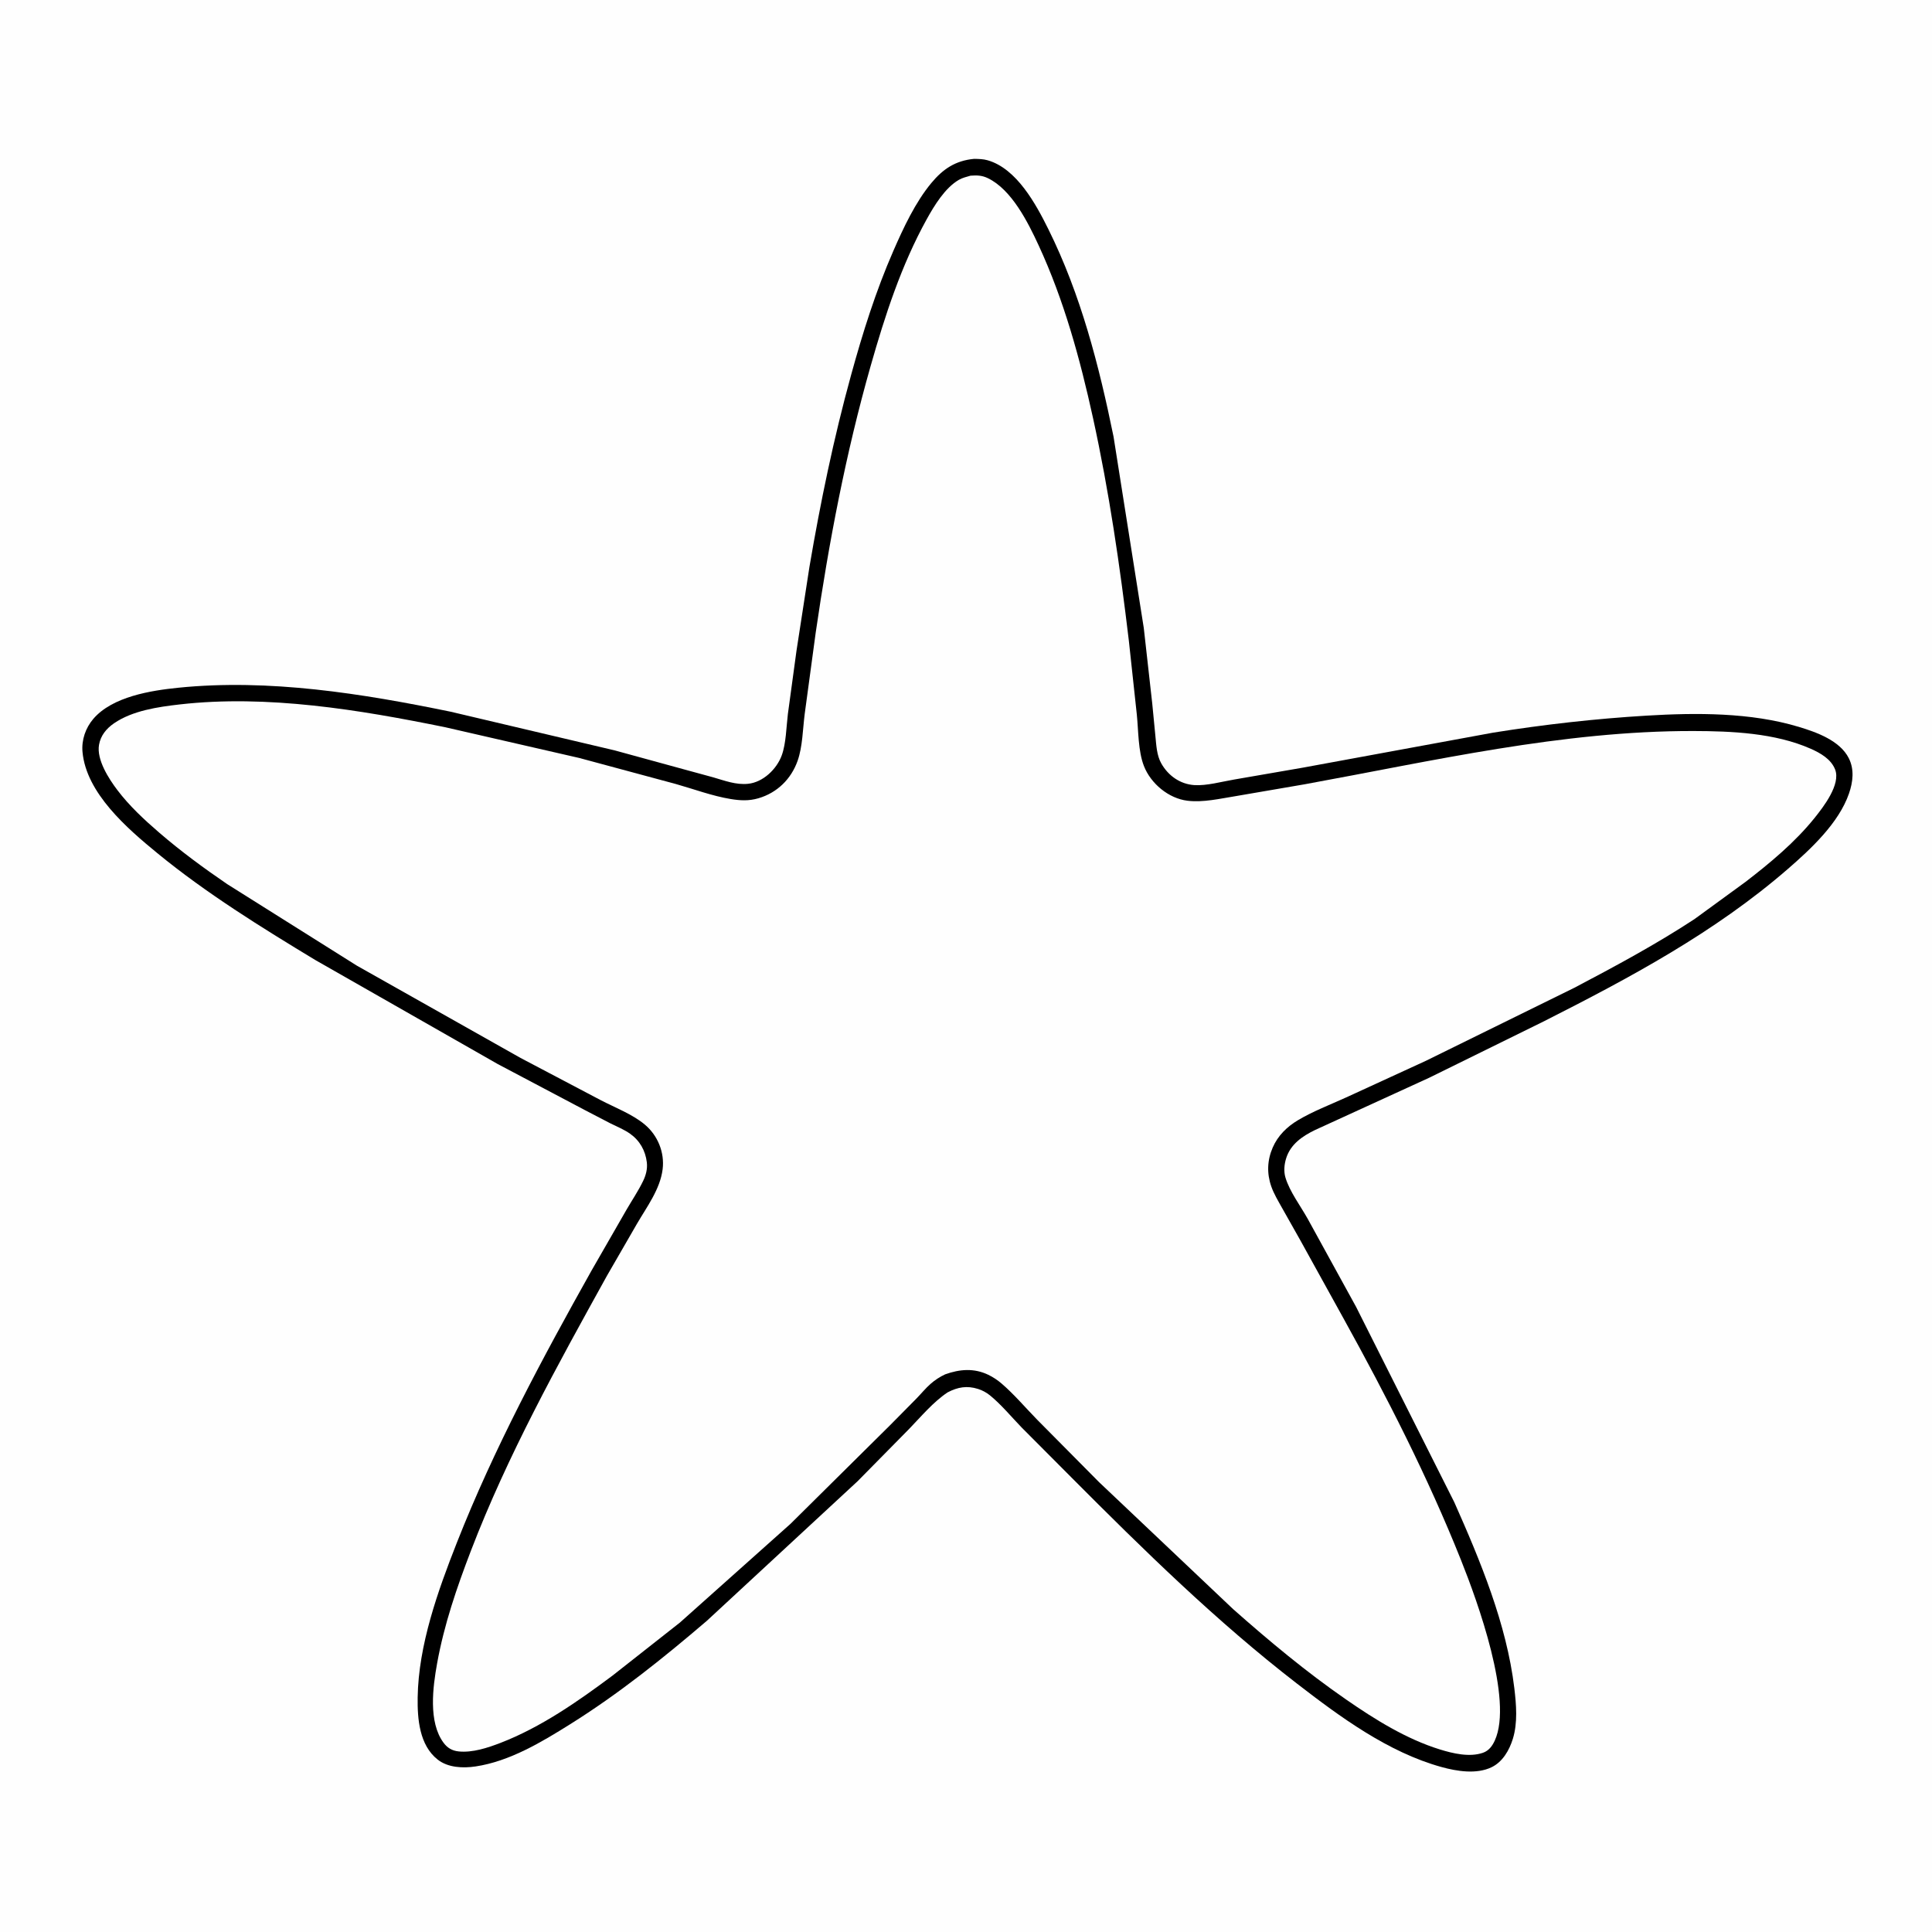 <svg version="1.1" xmlns="http://www.w3.org/2000/svg" style="display: block;" viewBox="0 0 2048 2048" width="1024" height="1024">
<path transform="translate(0,0)" fill="rgb(254,254,254)" d="M -0 -0 L 2048 0 L 2048 2048 L -0 2048 L -0 -0 z"/>
<path transform="translate(0,0)" fill="rgb(0,0,0)" d="M 1032.64 168.394 C 1037.33 168.468 1042.34 168.585 1046.87 169.879 C 1077.75 178.685 1098.1 216.317 1111.29 242.907 C 1145.73 312.318 1164.95 387.263 1180.4 462.852 L 1212.45 665.656 L 1221.41 745.623 L 1224.8 780.578 C 1225.74 790.115 1226.19 800.656 1230.97 809.181 C 1238.27 822.181 1250.9 831.233 1266 832.239 C 1278.99 833.105 1295.16 828.565 1308.03 826.38 L 1380.68 813.813 L 1582.96 776.613 C 1636.82 768.001 1691.07 761.858 1745.5 758.602 C 1798.28 755.446 1855.81 755.136 1906.82 770.519 C 1925.55 776.167 1950.35 785.015 1959.77 803.675 C 1965.82 815.678 1964.25 828.862 1960 841.173 C 1949.2 872.434 1919.66 899.92 1895.14 921.184 C 1817.48 988.549 1727.71 1036.5 1636.45 1082.7 L 1514.92 1142.5 L 1393.89 1197.9 C 1380.46 1204.45 1368.05 1212.91 1363.37 1227.87 C 1361.38 1234.22 1360.68 1241.57 1362.56 1248.01 C 1366.94 1263 1378.71 1278.45 1386.37 1292.26 L 1437.5 1385.32 L 1541.6 1592.39 C 1569.25 1654.59 1597.08 1721.51 1605.24 1789.5 C 1607.33 1806.95 1608.94 1826.2 1603.67 1843.27 C 1599.96 1855.28 1592.84 1867.73 1581.06 1873.37 C 1565.11 1881 1544.41 1877.65 1528 1873.11 C 1471.47 1857.45 1420.84 1820.21 1375.01 1784.82 C 1289.34 1718.65 1211.98 1642.72 1135.71 1566.12 L 1083.25 1513.47 C 1072.39 1502.29 1061.3 1488.77 1049.24 1479.02 C 1045.63 1476.11 1041.24 1473.74 1036.82 1472.35 C 1025.02 1468.63 1015.31 1470.34 1004.56 1475.95 C 989.219 1486.13 976.252 1501.8 963.46 1514.99 L 909.093 1570.16 L 749.248 1718.17 C 703.24 1757.55 655.841 1795.56 604.442 1827.72 C 573.975 1846.79 540.2 1867.1 504.125 1872.5 C 490.773 1874.5 474.889 1873.88 463.871 1865.17 C 444.521 1849.87 442.401 1822.03 442.747 1799.33 C 443.594 1743.78 464.197 1686.32 484.415 1634.99 C 523.721 1535.2 574.639 1440.4 626.989 1346.96 L 664.174 1282.27 C 670.005 1272.19 676.662 1262.4 681.726 1251.91 C 684.762 1245.63 686.503 1239 685.652 1232 C 684.152 1219.66 678.102 1208.97 667.894 1201.79 C 661.415 1197.23 654.045 1194.32 647 1190.79 L 620.305 1176.91 L 527.59 1127.92 L 334.085 1017.58 C 276.87 982.972 218.495 946.829 166.729 904.347 C 134.867 878.199 91.376 840.751 87.455 797.013 C 86.32 784.347 90.719 771.566 98.979 761.963 C 119.188 738.469 159.767 731.992 188.992 729.03 C 285.043 719.294 383.796 735.124 477.764 754.458 L 651.572 795.438 L 725.74 815.743 L 756.106 824.03 C 768.25 827.543 780.138 832.172 793 830.858 C 808.889 829.235 823.301 815.352 828.651 800.806 C 833.31 788.142 833.529 770.416 835.176 756.97 L 844.329 689.723 L 858.025 601 C 869.647 532.646 883.754 464.532 902.151 397.669 C 914.525 352.695 928.336 308.611 947.058 265.798 C 957.716 241.425 970.239 214.512 987.259 193.997 C 999.647 179.064 1012.94 170.221 1032.64 168.394 z"/>
<path transform="translate(0,0)" fill="rgb(254,254,254)" d="M 1028.8 186.22 C 1035.57 185.744 1040.85 185.817 1047.18 188.867 C 1072.51 201.083 1089.75 235.78 1100.99 260.08 C 1127.92 318.325 1144.92 380.56 1158.63 443.071 C 1175.71 520.997 1187.18 599.861 1196.61 679.042 L 1205.07 757.389 C 1206.84 774.554 1206.37 796.194 1212.68 812.184 C 1219.98 830.706 1238.78 846.342 1258.68 848.8 C 1275.41 850.867 1293.37 846.559 1309.85 843.94 L 1382.95 831.381 C 1519.11 806.599 1655.88 774.649 1795.01 774.908 C 1835.75 774.983 1881.64 777.012 1919.36 793.673 C 1929.7 798.24 1941.08 804.684 1945.35 815.823 C 1951.36 831.52 1933 855.222 1923.79 866.724 C 1902.96 892.732 1876.74 914.475 1850.45 934.747 L 1796.21 974.29 C 1755.51 1001.01 1712.05 1024.36 1669 1047.02 L 1511.38 1124.56 L 1426.85 1163.38 C 1409.97 1171.07 1391.84 1177.96 1375.92 1187.45 C 1364.2 1194.44 1354.61 1203.81 1349.12 1216.45 C 1343.29 1229.88 1342.77 1243.83 1347.59 1257.63 C 1350.37 1265.59 1355.02 1273.25 1359.12 1280.6 L 1378.45 1314.86 L 1424.25 1397.71 C 1470.11 1480.6 1513.44 1565.42 1548.61 1653.45 C 1566.34 1697.82 1604.18 1801.94 1584.58 1844.96 C 1581.91 1850.82 1578.25 1855.86 1571.96 1858.03 C 1557.8 1862.93 1540.34 1858.81 1526.52 1854.54 C 1490.77 1843.5 1457.62 1822.79 1427.05 1801.64 C 1384.66 1772.32 1345.8 1739.89 1307.21 1705.78 L 1164.94 1571.02 L 1099.55 1505.05 C 1087.18 1492.41 1075.17 1478.17 1061.78 1466.67 C 1057.43 1462.93 1052.8 1459.83 1047.63 1457.34 C 1032.51 1450.07 1017.32 1451.34 1001.93 1456.85 C 996.417 1459.4 990.91 1463 986.359 1467.03 C 981.05 1471.72 976.458 1477.4 971.5 1482.48 L 943.519 1510.78 L 837.926 1615.37 L 720.782 1719.95 L 649.394 1776.13 C 612.906 1803.39 573.311 1831.03 530.629 1847.5 C 517.098 1852.72 500.818 1858.14 486.092 1856.57 C 479.258 1855.84 474.257 1852.88 470.188 1847.4 C 453.887 1825.45 458.824 1788.31 463.35 1763.26 C 470.804 1722 484.205 1682.95 499.184 1643.89 C 538.01 1542.67 590.992 1447.06 643.396 1352.37 L 675.202 1297.27 C 685.693 1279.23 699.74 1260.73 702.405 1239.54 C 704.66 1221.6 697.234 1203.51 683.373 1191.96 C 670.294 1181.05 651.706 1174 636.635 1166.13 L 551.791 1121.46 L 378.321 1023.65 L 240.838 937.207 C 215.772 920.085 191.76 902.436 168.752 882.604 C 152.798 868.851 137.193 854.362 124.424 837.525 C 115.317 825.517 102.219 805.262 104.972 789.5 C 106.688 779.67 112.794 772.281 120.842 766.743 C 140.401 753.285 167.478 749.351 190.5 746.727 C 283.289 736.154 381.168 752.406 472 770.906 L 614.237 803.533 L 716.406 831.079 C 735.422 836.441 755.116 843.827 774.599 847.005 C 784.838 848.675 793.828 849.142 803.941 846.198 C 823.743 840.435 838.652 825.873 845.497 806.485 C 850.798 791.471 850.954 772.841 852.996 756.985 L 864.702 670.469 C 878.532 575.535 896.621 480.312 922.898 388 C 938.083 334.653 955.398 281.135 982.364 232.386 C 990.352 217.946 1001.74 199.199 1016.35 190.691 C 1020.11 188.503 1024.64 187.412 1028.8 186.22 z"/>
</svg>